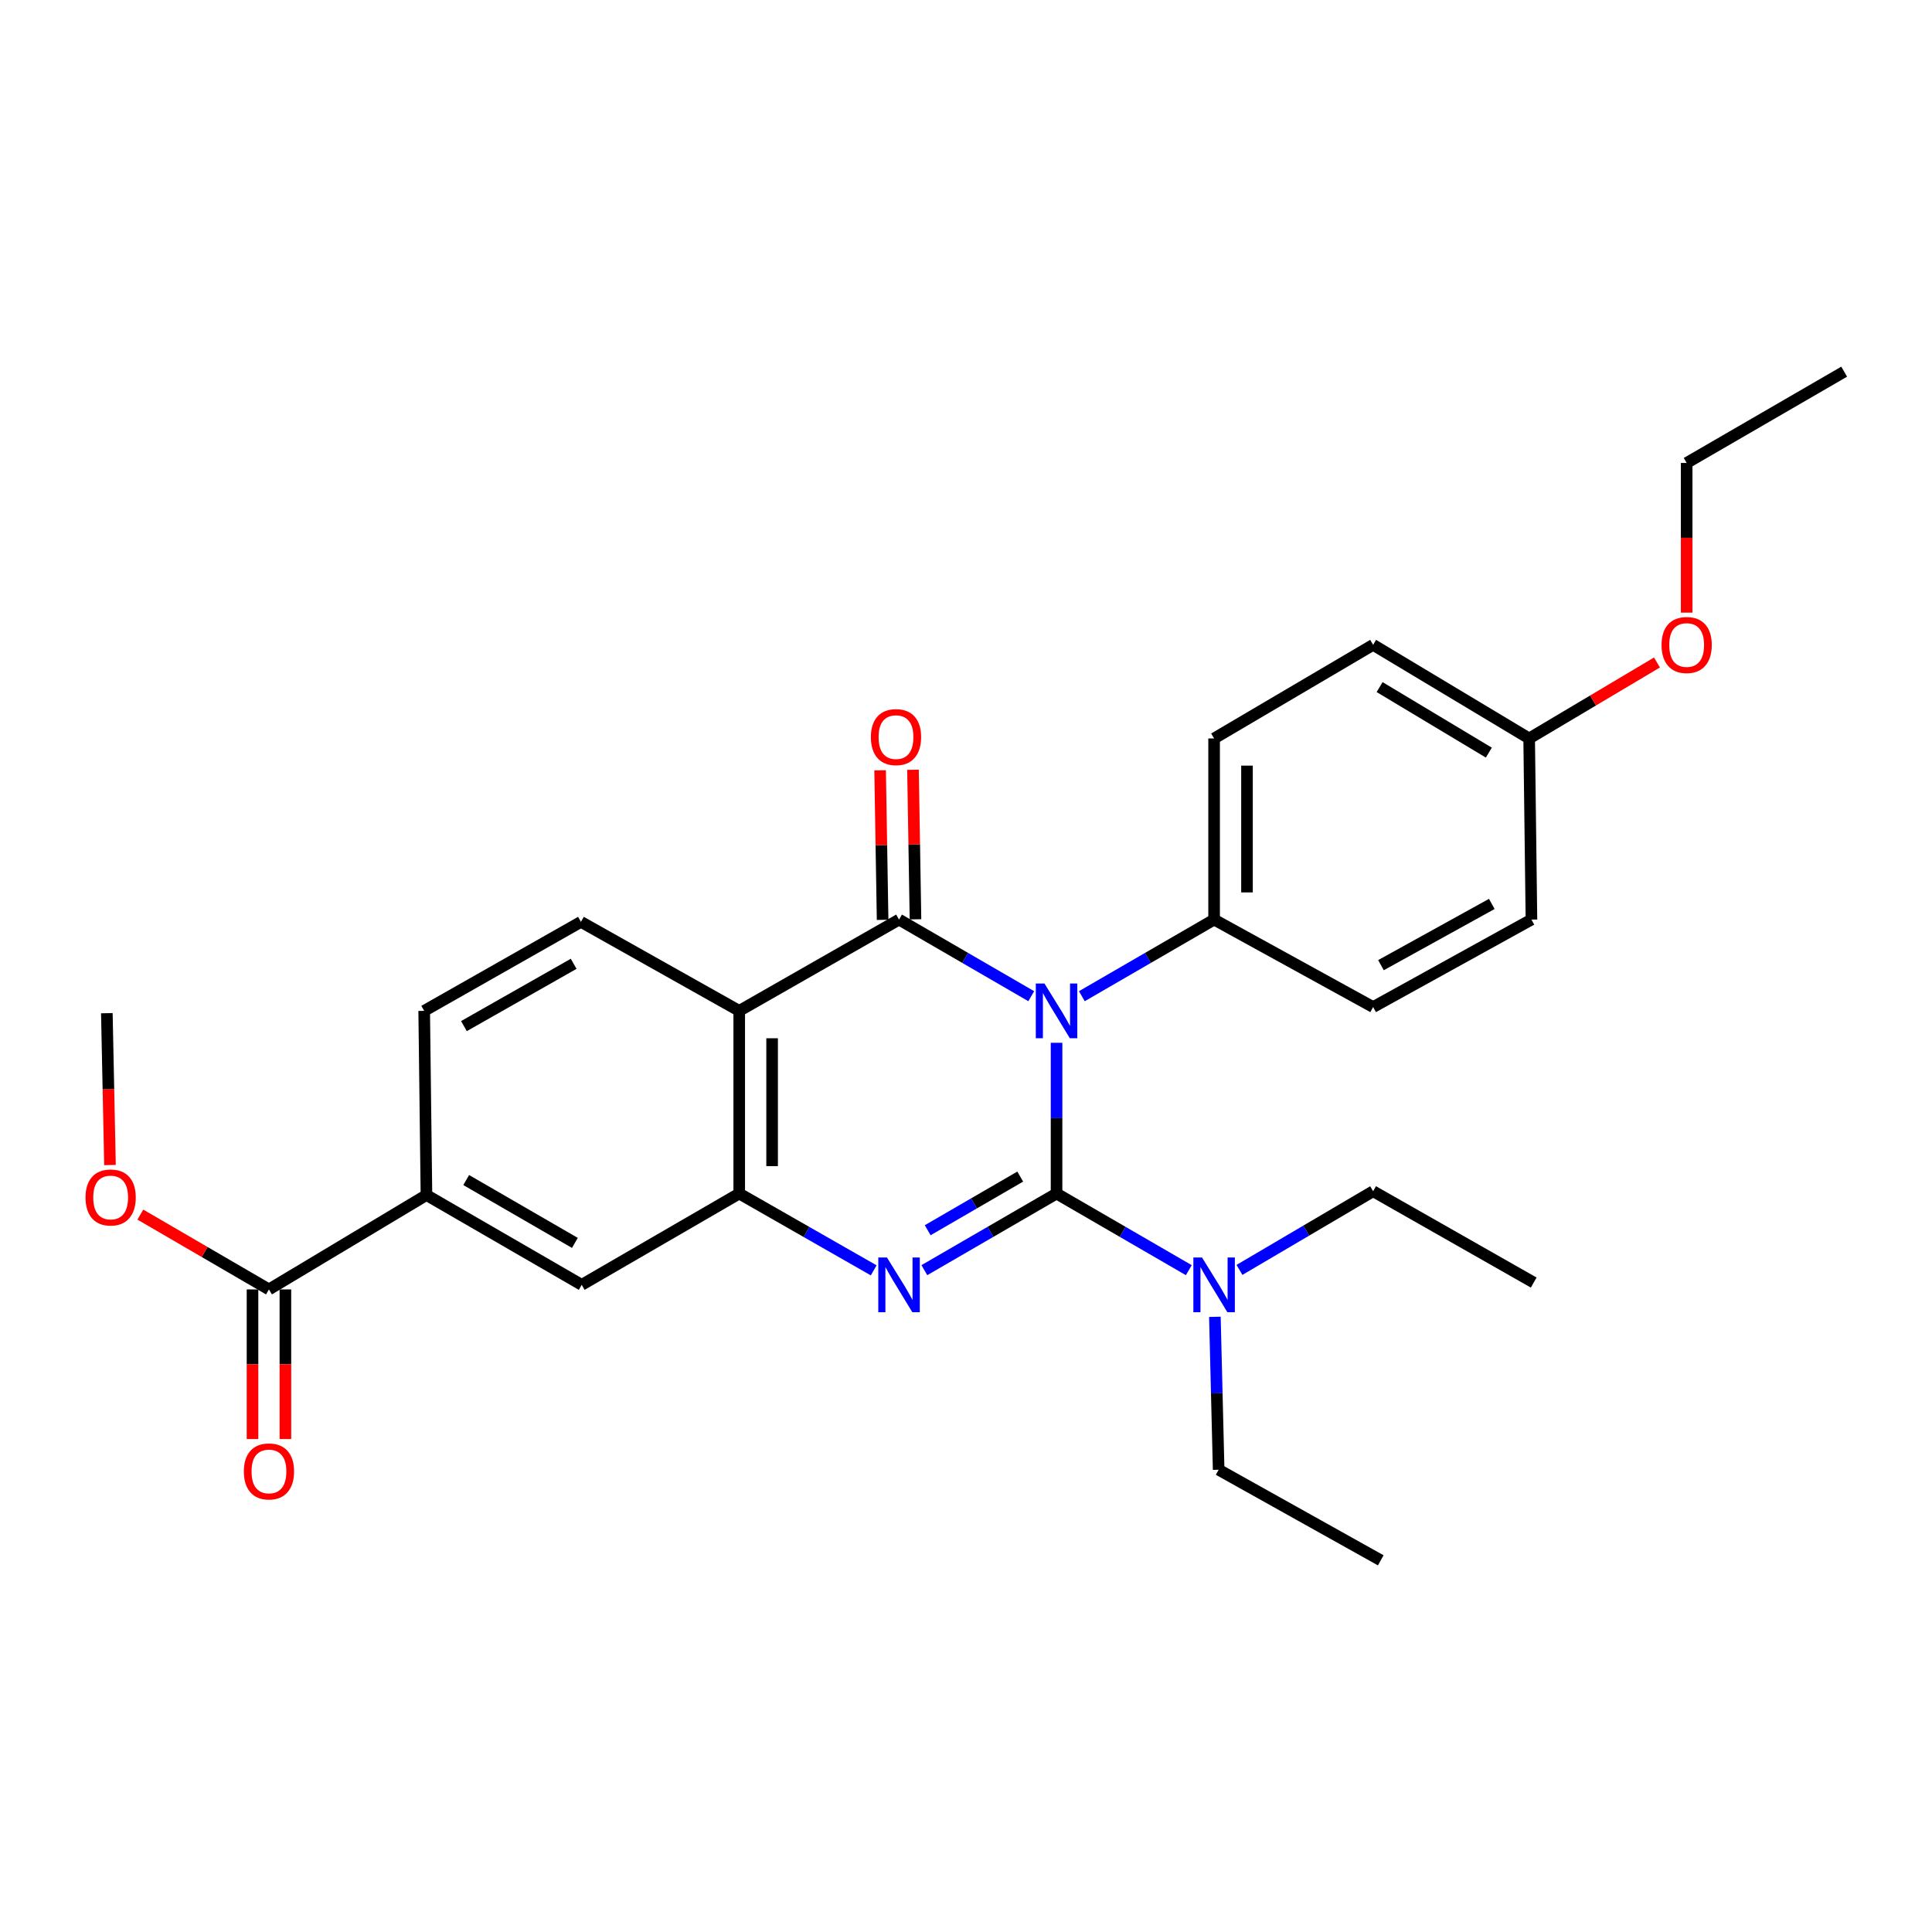 <?xml version='1.0' encoding='iso-8859-1'?>
<svg version='1.1' baseProfile='full'
              xmlns='http://www.w3.org/2000/svg'
                      xmlns:rdkit='http://www.rdkit.org/xml'
                      xmlns:xlink='http://www.w3.org/1999/xlink'
                  xml:space='preserve'
width='1000px' height='1000px' viewBox='0 0 1000 1000'>
<!-- END OF HEADER -->
<rect style='opacity:1.0;fill:#FFFFFF;stroke:none' width='1000' height='1000' x='0' y='0'> </rect>
<path class='bond-0' d='M 546.868,539.746 L 546.868,578.759' style='fill:none;fill-rule:evenodd;stroke:#0000FF;stroke-width:6px;stroke-linecap:butt;stroke-linejoin:miter;stroke-opacity:1' />
<path class='bond-0' d='M 546.868,578.759 L 546.868,617.773' style='fill:none;fill-rule:evenodd;stroke:#000000;stroke-width:6px;stroke-linecap:butt;stroke-linejoin:miter;stroke-opacity:1' />
<path class='bond-1' d='M 533.772,515.632 L 499.559,495.803' style='fill:none;fill-rule:evenodd;stroke:#0000FF;stroke-width:6px;stroke-linecap:butt;stroke-linejoin:miter;stroke-opacity:1' />
<path class='bond-1' d='M 499.559,495.803 L 465.346,475.974' style='fill:none;fill-rule:evenodd;stroke:#000000;stroke-width:6px;stroke-linecap:butt;stroke-linejoin:miter;stroke-opacity:1' />
<path class='bond-5' d='M 559.964,515.634 L 594.191,495.804' style='fill:none;fill-rule:evenodd;stroke:#0000FF;stroke-width:6px;stroke-linecap:butt;stroke-linejoin:miter;stroke-opacity:1' />
<path class='bond-5' d='M 594.191,495.804 L 628.419,475.974' style='fill:none;fill-rule:evenodd;stroke:#000000;stroke-width:6px;stroke-linecap:butt;stroke-linejoin:miter;stroke-opacity:1' />
<path class='bond-2' d='M 546.868,617.773 L 512.655,637.606' style='fill:none;fill-rule:evenodd;stroke:#000000;stroke-width:6px;stroke-linecap:butt;stroke-linejoin:miter;stroke-opacity:1' />
<path class='bond-2' d='M 512.655,637.606 L 478.441,657.439' style='fill:none;fill-rule:evenodd;stroke:#0000FF;stroke-width:6px;stroke-linecap:butt;stroke-linejoin:miter;stroke-opacity:1' />
<path class='bond-2' d='M 528.069,608.999 L 504.119,622.882' style='fill:none;fill-rule:evenodd;stroke:#000000;stroke-width:6px;stroke-linecap:butt;stroke-linejoin:miter;stroke-opacity:1' />
<path class='bond-2' d='M 504.119,622.882 L 480.17,636.765' style='fill:none;fill-rule:evenodd;stroke:#0000FF;stroke-width:6px;stroke-linecap:butt;stroke-linejoin:miter;stroke-opacity:1' />
<path class='bond-6' d='M 546.868,617.773 L 581.095,637.607' style='fill:none;fill-rule:evenodd;stroke:#000000;stroke-width:6px;stroke-linecap:butt;stroke-linejoin:miter;stroke-opacity:1' />
<path class='bond-6' d='M 581.095,637.607 L 615.322,657.441' style='fill:none;fill-rule:evenodd;stroke:#0000FF;stroke-width:6px;stroke-linecap:butt;stroke-linejoin:miter;stroke-opacity:1' />
<path class='bond-3' d='M 465.346,475.974 L 382.623,523.222' style='fill:none;fill-rule:evenodd;stroke:#000000;stroke-width:6px;stroke-linecap:butt;stroke-linejoin:miter;stroke-opacity:1' />
<path class='bond-11' d='M 473.854,475.832 L 473.208,437.128' style='fill:none;fill-rule:evenodd;stroke:#000000;stroke-width:6px;stroke-linecap:butt;stroke-linejoin:miter;stroke-opacity:1' />
<path class='bond-11' d='M 473.208,437.128 L 472.561,398.423' style='fill:none;fill-rule:evenodd;stroke:#FF0000;stroke-width:6px;stroke-linecap:butt;stroke-linejoin:miter;stroke-opacity:1' />
<path class='bond-11' d='M 456.837,476.117 L 456.191,437.412' style='fill:none;fill-rule:evenodd;stroke:#000000;stroke-width:6px;stroke-linecap:butt;stroke-linejoin:miter;stroke-opacity:1' />
<path class='bond-11' d='M 456.191,437.412 L 455.544,398.708' style='fill:none;fill-rule:evenodd;stroke:#FF0000;stroke-width:6px;stroke-linecap:butt;stroke-linejoin:miter;stroke-opacity:1' />
<path class='bond-29' d='M 452.224,657.534 L 417.423,637.654' style='fill:none;fill-rule:evenodd;stroke:#0000FF;stroke-width:6px;stroke-linecap:butt;stroke-linejoin:miter;stroke-opacity:1' />
<path class='bond-29' d='M 417.423,637.654 L 382.623,617.773' style='fill:none;fill-rule:evenodd;stroke:#000000;stroke-width:6px;stroke-linecap:butt;stroke-linejoin:miter;stroke-opacity:1' />
<path class='bond-4' d='M 382.623,523.222 L 382.623,617.773' style='fill:none;fill-rule:evenodd;stroke:#000000;stroke-width:6px;stroke-linecap:butt;stroke-linejoin:miter;stroke-opacity:1' />
<path class='bond-4' d='M 399.642,537.405 L 399.642,603.591' style='fill:none;fill-rule:evenodd;stroke:#000000;stroke-width:6px;stroke-linecap:butt;stroke-linejoin:miter;stroke-opacity:1' />
<path class='bond-9' d='M 382.623,523.222 L 300.694,477.156' style='fill:none;fill-rule:evenodd;stroke:#000000;stroke-width:6px;stroke-linecap:butt;stroke-linejoin:miter;stroke-opacity:1' />
<path class='bond-8' d='M 382.623,617.773 L 301.091,665.03' style='fill:none;fill-rule:evenodd;stroke:#000000;stroke-width:6px;stroke-linecap:butt;stroke-linejoin:miter;stroke-opacity:1' />
<path class='bond-14' d='M 628.419,475.974 L 628.419,382.227' style='fill:none;fill-rule:evenodd;stroke:#000000;stroke-width:6px;stroke-linecap:butt;stroke-linejoin:miter;stroke-opacity:1' />
<path class='bond-14' d='M 645.438,461.912 L 645.438,396.289' style='fill:none;fill-rule:evenodd;stroke:#000000;stroke-width:6px;stroke-linecap:butt;stroke-linejoin:miter;stroke-opacity:1' />
<path class='bond-15' d='M 628.419,475.974 L 710.726,521.255' style='fill:none;fill-rule:evenodd;stroke:#000000;stroke-width:6px;stroke-linecap:butt;stroke-linejoin:miter;stroke-opacity:1' />
<path class='bond-21' d='M 628.826,681.583 L 629.799,721.159' style='fill:none;fill-rule:evenodd;stroke:#0000FF;stroke-width:6px;stroke-linecap:butt;stroke-linejoin:miter;stroke-opacity:1' />
<path class='bond-21' d='M 629.799,721.159 L 630.773,760.735' style='fill:none;fill-rule:evenodd;stroke:#000000;stroke-width:6px;stroke-linecap:butt;stroke-linejoin:miter;stroke-opacity:1' />
<path class='bond-22' d='M 641.546,657.303 L 676.136,636.942' style='fill:none;fill-rule:evenodd;stroke:#0000FF;stroke-width:6px;stroke-linecap:butt;stroke-linejoin:miter;stroke-opacity:1' />
<path class='bond-22' d='M 676.136,636.942 L 710.726,616.582' style='fill:none;fill-rule:evenodd;stroke:#000000;stroke-width:6px;stroke-linecap:butt;stroke-linejoin:miter;stroke-opacity:1' />
<path class='bond-7' d='M 139.209,667.403 L 220.732,618.549' style='fill:none;fill-rule:evenodd;stroke:#000000;stroke-width:6px;stroke-linecap:butt;stroke-linejoin:miter;stroke-opacity:1' />
<path class='bond-13' d='M 130.7,667.403 L 130.7,706.13' style='fill:none;fill-rule:evenodd;stroke:#000000;stroke-width:6px;stroke-linecap:butt;stroke-linejoin:miter;stroke-opacity:1' />
<path class='bond-13' d='M 130.7,706.13 L 130.7,744.856' style='fill:none;fill-rule:evenodd;stroke:#FF0000;stroke-width:6px;stroke-linecap:butt;stroke-linejoin:miter;stroke-opacity:1' />
<path class='bond-13' d='M 147.719,667.403 L 147.719,706.13' style='fill:none;fill-rule:evenodd;stroke:#000000;stroke-width:6px;stroke-linecap:butt;stroke-linejoin:miter;stroke-opacity:1' />
<path class='bond-13' d='M 147.719,706.13 L 147.719,744.856' style='fill:none;fill-rule:evenodd;stroke:#FF0000;stroke-width:6px;stroke-linecap:butt;stroke-linejoin:miter;stroke-opacity:1' />
<path class='bond-16' d='M 139.209,667.403 L 105.925,648.038' style='fill:none;fill-rule:evenodd;stroke:#000000;stroke-width:6px;stroke-linecap:butt;stroke-linejoin:miter;stroke-opacity:1' />
<path class='bond-16' d='M 105.925,648.038 L 72.641,628.673' style='fill:none;fill-rule:evenodd;stroke:#FF0000;stroke-width:6px;stroke-linecap:butt;stroke-linejoin:miter;stroke-opacity:1' />
<path class='bond-30' d='M 301.091,665.03 L 220.732,618.549' style='fill:none;fill-rule:evenodd;stroke:#000000;stroke-width:6px;stroke-linecap:butt;stroke-linejoin:miter;stroke-opacity:1' />
<path class='bond-30' d='M 297.558,643.326 L 241.307,610.789' style='fill:none;fill-rule:evenodd;stroke:#000000;stroke-width:6px;stroke-linecap:butt;stroke-linejoin:miter;stroke-opacity:1' />
<path class='bond-12' d='M 300.694,477.156 L 219.559,523.222' style='fill:none;fill-rule:evenodd;stroke:#000000;stroke-width:6px;stroke-linecap:butt;stroke-linejoin:miter;stroke-opacity:1' />
<path class='bond-12' d='M 296.927,498.866 L 240.132,531.112' style='fill:none;fill-rule:evenodd;stroke:#000000;stroke-width:6px;stroke-linecap:butt;stroke-linejoin:miter;stroke-opacity:1' />
<path class='bond-10' d='M 220.732,618.549 L 219.559,523.222' style='fill:none;fill-rule:evenodd;stroke:#000000;stroke-width:6px;stroke-linecap:butt;stroke-linejoin:miter;stroke-opacity:1' />
<path class='bond-18' d='M 628.419,382.227 L 710.726,333.769' style='fill:none;fill-rule:evenodd;stroke:#000000;stroke-width:6px;stroke-linecap:butt;stroke-linejoin:miter;stroke-opacity:1' />
<path class='bond-19' d='M 710.726,521.255 L 792.673,475.974' style='fill:none;fill-rule:evenodd;stroke:#000000;stroke-width:6px;stroke-linecap:butt;stroke-linejoin:miter;stroke-opacity:1' />
<path class='bond-19' d='M 714.787,499.567 L 772.15,467.87' style='fill:none;fill-rule:evenodd;stroke:#000000;stroke-width:6px;stroke-linecap:butt;stroke-linejoin:miter;stroke-opacity:1' />
<path class='bond-24' d='M 56.926,603.027 L 56.115,563.725' style='fill:none;fill-rule:evenodd;stroke:#FF0000;stroke-width:6px;stroke-linecap:butt;stroke-linejoin:miter;stroke-opacity:1' />
<path class='bond-24' d='M 56.115,563.725 L 55.304,524.423' style='fill:none;fill-rule:evenodd;stroke:#000000;stroke-width:6px;stroke-linecap:butt;stroke-linejoin:miter;stroke-opacity:1' />
<path class='bond-17' d='M 791.491,382.227 L 792.673,475.974' style='fill:none;fill-rule:evenodd;stroke:#000000;stroke-width:6px;stroke-linecap:butt;stroke-linejoin:miter;stroke-opacity:1' />
<path class='bond-20' d='M 791.491,382.227 L 824.567,362.566' style='fill:none;fill-rule:evenodd;stroke:#000000;stroke-width:6px;stroke-linecap:butt;stroke-linejoin:miter;stroke-opacity:1' />
<path class='bond-20' d='M 824.567,362.566 L 857.643,342.906' style='fill:none;fill-rule:evenodd;stroke:#FF0000;stroke-width:6px;stroke-linecap:butt;stroke-linejoin:miter;stroke-opacity:1' />
<path class='bond-28' d='M 791.491,382.227 L 710.726,333.769' style='fill:none;fill-rule:evenodd;stroke:#000000;stroke-width:6px;stroke-linecap:butt;stroke-linejoin:miter;stroke-opacity:1' />
<path class='bond-28' d='M 770.621,389.552 L 714.084,355.632' style='fill:none;fill-rule:evenodd;stroke:#000000;stroke-width:6px;stroke-linecap:butt;stroke-linejoin:miter;stroke-opacity:1' />
<path class='bond-23' d='M 873.014,317.095 L 873.014,278.36' style='fill:none;fill-rule:evenodd;stroke:#FF0000;stroke-width:6px;stroke-linecap:butt;stroke-linejoin:miter;stroke-opacity:1' />
<path class='bond-23' d='M 873.014,278.36 L 873.014,239.624' style='fill:none;fill-rule:evenodd;stroke:#000000;stroke-width:6px;stroke-linecap:butt;stroke-linejoin:miter;stroke-opacity:1' />
<path class='bond-26' d='M 630.773,760.735 L 714.678,807.623' style='fill:none;fill-rule:evenodd;stroke:#000000;stroke-width:6px;stroke-linecap:butt;stroke-linejoin:miter;stroke-opacity:1' />
<path class='bond-25' d='M 710.726,616.582 L 793.846,663.848' style='fill:none;fill-rule:evenodd;stroke:#000000;stroke-width:6px;stroke-linecap:butt;stroke-linejoin:miter;stroke-opacity:1' />
<path class='bond-27' d='M 873.014,239.624 L 954.545,192.377' style='fill:none;fill-rule:evenodd;stroke:#000000;stroke-width:6px;stroke-linecap:butt;stroke-linejoin:miter;stroke-opacity:1' />
<path  class='atom-0' d='M 540.608 509.062
L 549.888 524.062
Q 550.808 525.542, 552.288 528.222
Q 553.768 530.902, 553.848 531.062
L 553.848 509.062
L 557.608 509.062
L 557.608 537.382
L 553.728 537.382
L 543.768 520.982
Q 542.608 519.062, 541.368 516.862
Q 540.168 514.662, 539.808 513.982
L 539.808 537.382
L 536.128 537.382
L 536.128 509.062
L 540.608 509.062
' fill='#0000FF'/>
<path  class='atom-3' d='M 459.086 650.87
L 468.366 665.87
Q 469.286 667.35, 470.766 670.03
Q 472.246 672.71, 472.326 672.87
L 472.326 650.87
L 476.086 650.87
L 476.086 679.19
L 472.206 679.19
L 462.246 662.79
Q 461.086 660.87, 459.846 658.67
Q 458.646 656.47, 458.286 655.79
L 458.286 679.19
L 454.606 679.19
L 454.606 650.87
L 459.086 650.87
' fill='#0000FF'/>
<path  class='atom-7' d='M 622.159 650.87
L 631.439 665.87
Q 632.359 667.35, 633.839 670.03
Q 635.319 672.71, 635.399 672.87
L 635.399 650.87
L 639.159 650.87
L 639.159 679.19
L 635.279 679.19
L 625.319 662.79
Q 624.159 660.87, 622.919 658.67
Q 621.719 656.47, 621.359 655.79
L 621.359 679.19
L 617.679 679.19
L 617.679 650.87
L 622.159 650.87
' fill='#0000FF'/>
<path  class='atom-12' d='M 450.767 381.522
Q 450.767 374.722, 454.127 370.922
Q 457.487 367.122, 463.767 367.122
Q 470.047 367.122, 473.407 370.922
Q 476.767 374.722, 476.767 381.522
Q 476.767 388.402, 473.367 392.322
Q 469.967 396.202, 463.767 396.202
Q 457.527 396.202, 454.127 392.322
Q 450.767 388.442, 450.767 381.522
M 463.767 393.002
Q 468.087 393.002, 470.407 390.122
Q 472.767 387.202, 472.767 381.522
Q 472.767 375.962, 470.407 373.162
Q 468.087 370.322, 463.767 370.322
Q 459.447 370.322, 457.087 373.122
Q 454.767 375.922, 454.767 381.522
Q 454.767 387.242, 457.087 390.122
Q 459.447 393.002, 463.767 393.002
' fill='#FF0000'/>
<path  class='atom-14' d='M 126.209 761.609
Q 126.209 754.809, 129.569 751.009
Q 132.929 747.209, 139.209 747.209
Q 145.489 747.209, 148.849 751.009
Q 152.209 754.809, 152.209 761.609
Q 152.209 768.489, 148.809 772.409
Q 145.409 776.289, 139.209 776.289
Q 132.969 776.289, 129.569 772.409
Q 126.209 768.529, 126.209 761.609
M 139.209 773.089
Q 143.529 773.089, 145.849 770.209
Q 148.209 767.289, 148.209 761.609
Q 148.209 756.049, 145.849 753.249
Q 143.529 750.409, 139.209 750.409
Q 134.889 750.409, 132.529 753.209
Q 130.209 756.009, 130.209 761.609
Q 130.209 767.329, 132.529 770.209
Q 134.889 773.089, 139.209 773.089
' fill='#FF0000'/>
<path  class='atom-17' d='M 44.271 619.811
Q 44.271 613.011, 47.631 609.211
Q 50.991 605.411, 57.271 605.411
Q 63.551 605.411, 66.911 609.211
Q 70.271 613.011, 70.271 619.811
Q 70.271 626.691, 66.871 630.611
Q 63.471 634.491, 57.271 634.491
Q 51.031 634.491, 47.631 630.611
Q 44.271 626.731, 44.271 619.811
M 57.271 631.291
Q 61.591 631.291, 63.911 628.411
Q 66.271 625.491, 66.271 619.811
Q 66.271 614.251, 63.911 611.451
Q 61.591 608.611, 57.271 608.611
Q 52.951 608.611, 50.591 611.411
Q 48.271 614.211, 48.271 619.811
Q 48.271 625.531, 50.591 628.411
Q 52.951 631.291, 57.271 631.291
' fill='#FF0000'/>
<path  class='atom-21' d='M 860.014 333.849
Q 860.014 327.049, 863.374 323.249
Q 866.734 319.449, 873.014 319.449
Q 879.294 319.449, 882.654 323.249
Q 886.014 327.049, 886.014 333.849
Q 886.014 340.729, 882.614 344.649
Q 879.214 348.529, 873.014 348.529
Q 866.774 348.529, 863.374 344.649
Q 860.014 340.769, 860.014 333.849
M 873.014 345.329
Q 877.334 345.329, 879.654 342.449
Q 882.014 339.529, 882.014 333.849
Q 882.014 328.289, 879.654 325.489
Q 877.334 322.649, 873.014 322.649
Q 868.694 322.649, 866.334 325.449
Q 864.014 328.249, 864.014 333.849
Q 864.014 339.569, 866.334 342.449
Q 868.694 345.329, 873.014 345.329
' fill='#FF0000'/>
</svg>
